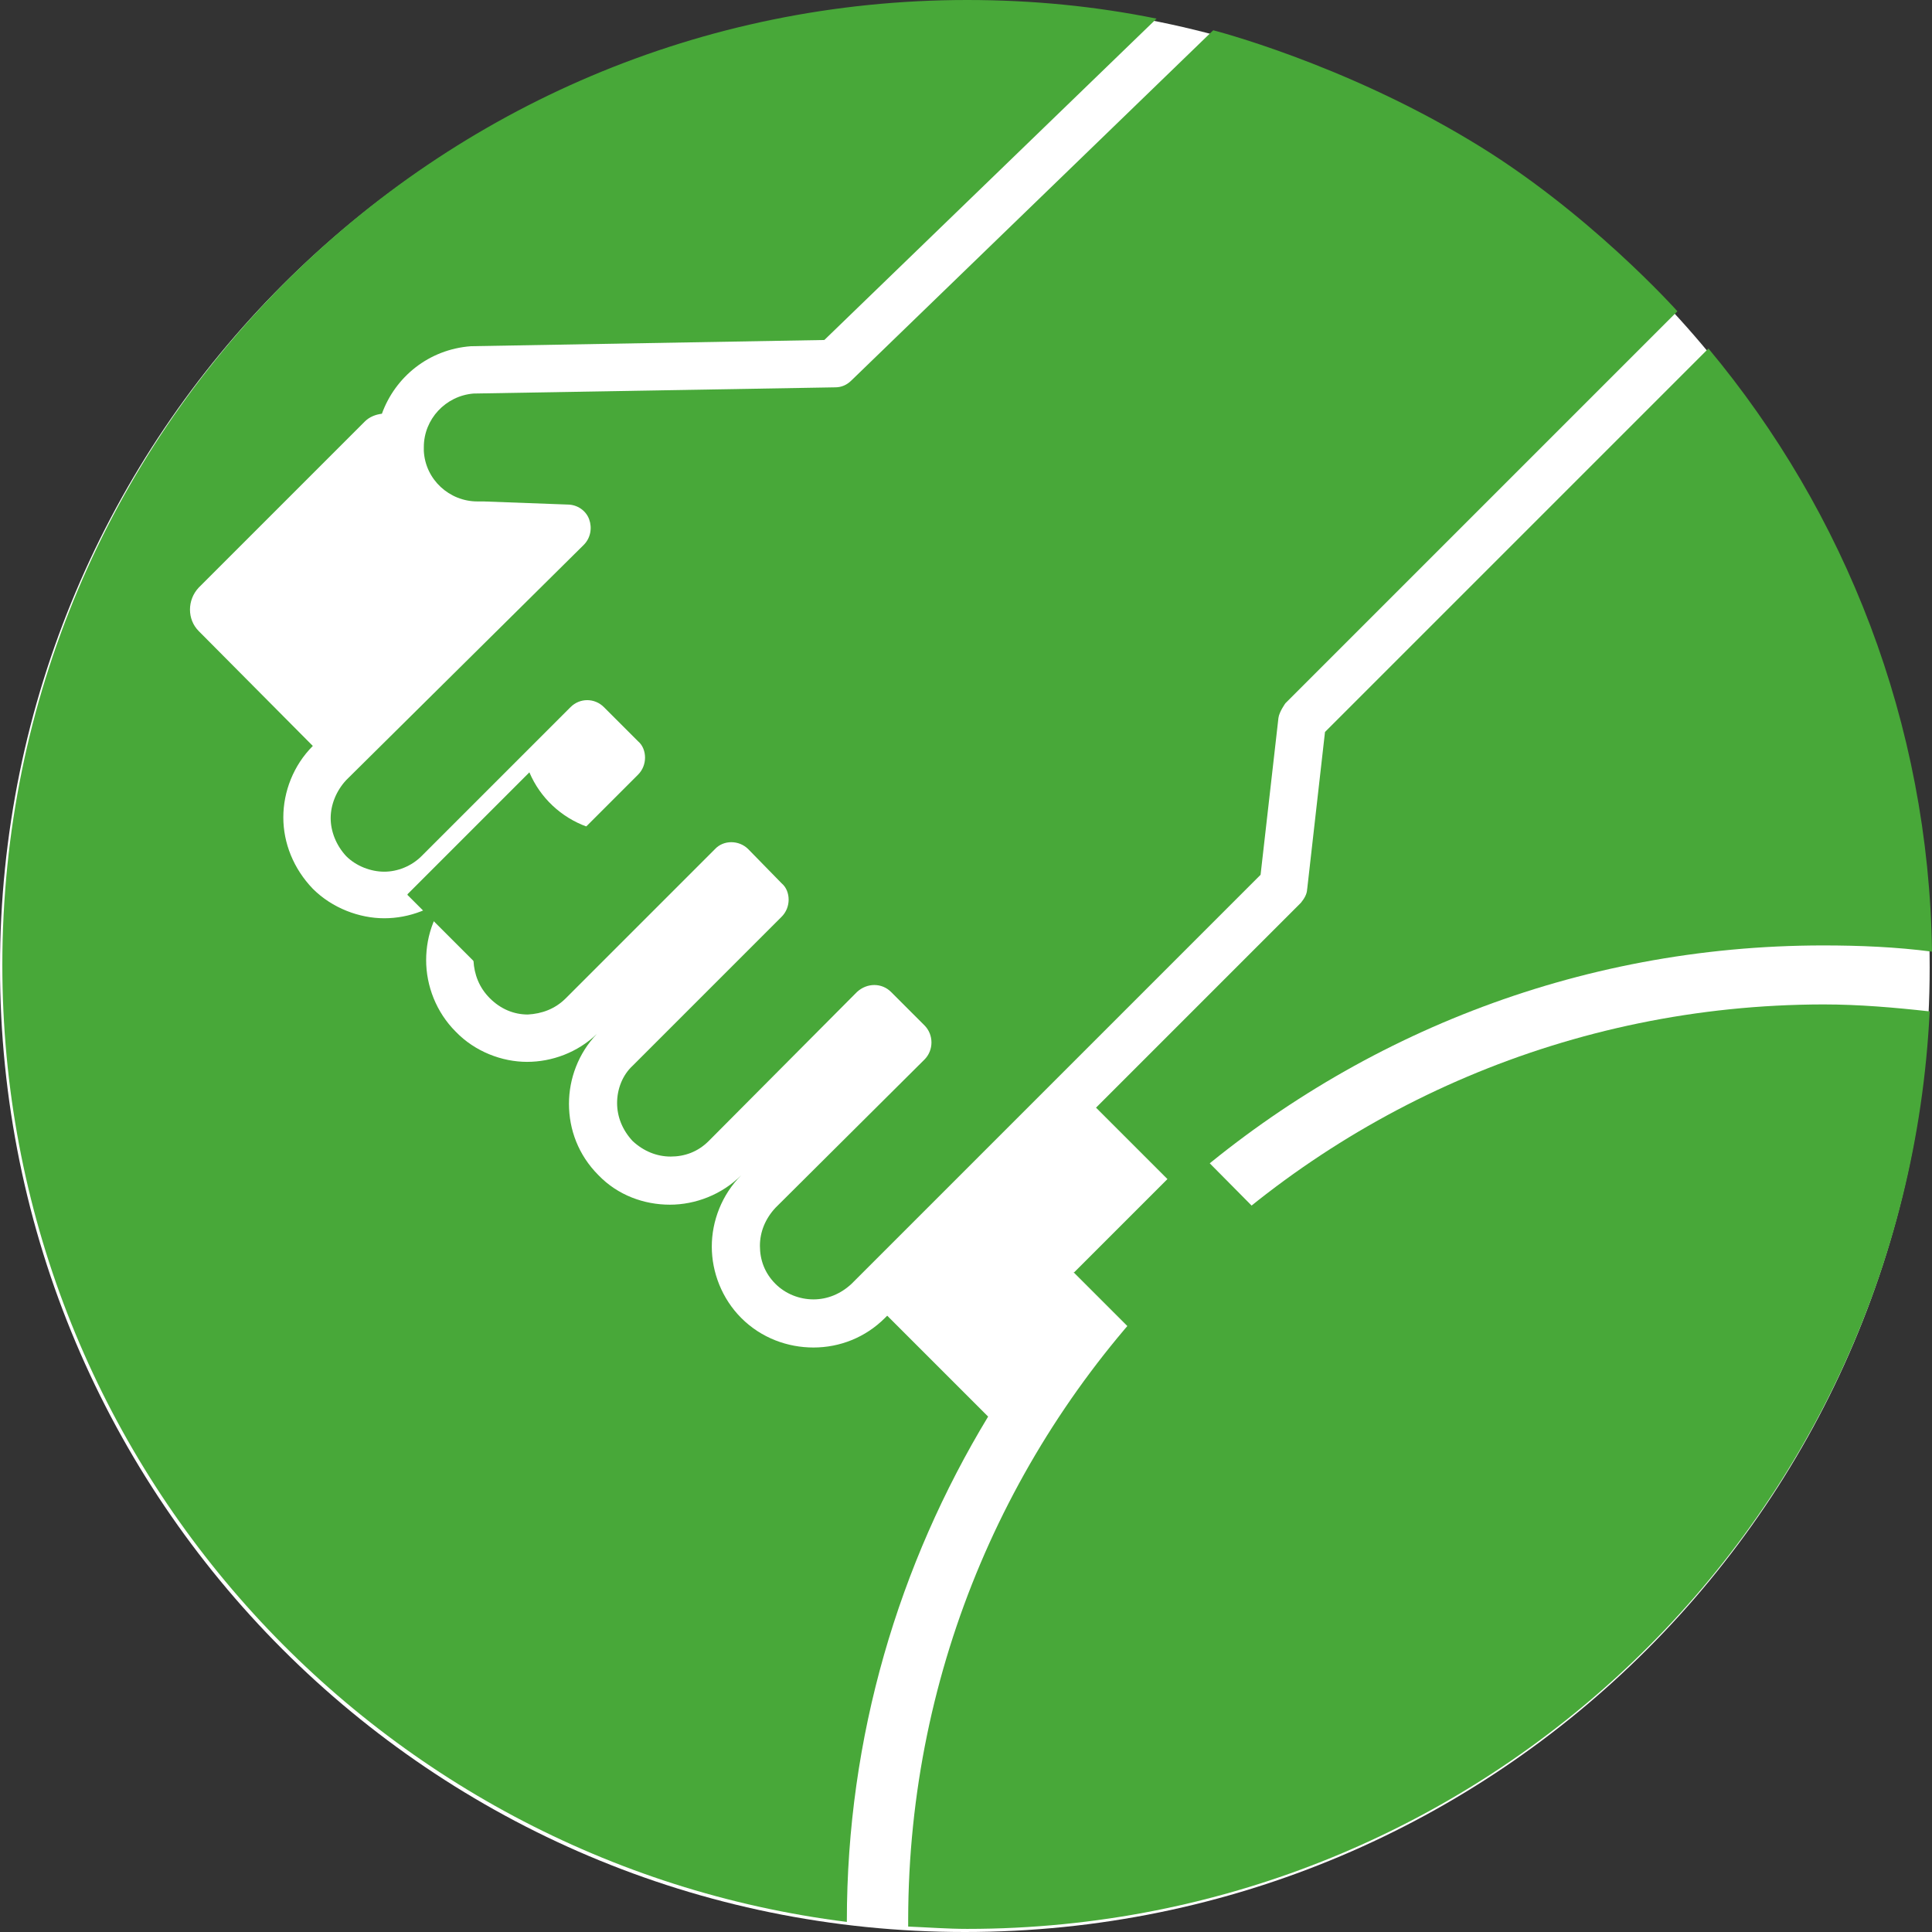 <?xml version="1.0" encoding="UTF-8"?>
<svg id="_レイヤー_2" data-name="レイヤー 2" xmlns="http://www.w3.org/2000/svg" viewBox="0 0 24.89 24.89">
  <rect x="0" y="0" width="24.89" height="24.89" fill="#333333" stroke="none"/>
  <defs>
    <style>
      .cls-1 {
        fill: #48a839;
      }

      .cls-1, .cls-2 {
        stroke-width: 0px;
      }

      .cls-2 {
        fill: #fff;
      }
    </style>
  </defs>
  <g id="_レイヤー_1-2" data-name="レイヤー 1">
    <g>
      <path class="cls-2" d="M24.86,12.46c0,6.86-5.56,12.43-12.43,12.43-6.87,0-12.43-5.57-12.43-12.43S5.56.03,12.43.03s12.43,5.57,12.43,12.43"/>
      <path class="cls-1" d="M11.7,24.74s0,.05,0,.08c.25.01.51.03.76.03,6.66,0,12.08-5.24,12.4-11.82-.45-.05-.91-.09-1.37-.09-6.51.01-11.78,5.28-11.79,11.79"/>
      <path class="cls-1" d="M13.83,16.39l1.18,1.18c.43-.61.9-1.19,1.43-1.72l-1.03-1.04-.23.24-1.34,1.34Z"/>
      <path class="cls-1" d="M16.84,11.45c0,.07-.04.13-.08.18l-2.64,2.64,1.06,1.06c2.22-1.96,5.12-3.15,8.31-3.15.47,0,.94.02,1.4.08-.04-2.95-1.12-5.66-2.88-7.77l-4.94,4.94-.23,2.03Z"/>
      <path class="cls-1" d="M5.25,11.53l1.19,1.19,1.6-1.59-.48-.48c-.33-.12-.6-.37-.74-.7l-1.57,1.57Z"/>
      <path class="cls-1" d="M11.43,16.95l-.03.03c-.25.25-.58.38-.92.38h0c-.33,0-.67-.12-.93-.38-.25-.25-.38-.59-.38-.92s.13-.67.38-.92c-.25.25-.59.38-.92.38s-.67-.12-.92-.38c-.26-.26-.38-.59-.38-.92,0-.32.12-.65.36-.9-.25.24-.58.36-.9.36s-.67-.13-.92-.39c-.25-.25-.38-.59-.38-.92s.12-.65.36-.9c-.25.24-.58.36-.9.36s-.67-.13-.92-.38c-.25-.26-.38-.59-.38-.92s.13-.67.38-.92h0s-1.47-1.48-1.47-1.48c-.15-.15-.15-.4,0-.56l2.14-2.14c.06-.06.14-.09.22-.1.17-.47.6-.83,1.15-.87l4.55-.08L14.9.24c-.79-.16-1.6-.24-2.44-.24C5.59,0,.03,5.57.03,12.43.03,18.77,4.78,23.99,10.91,24.76c0,0,0,0,0-.01,0-2.38.67-4.6,1.82-6.5l-1.3-1.3Z"/>
      <path class="cls-1" d="M21.61,4.01l-5.05,5.05s-.08.11-.09.19l-.23,2.02-3.35,3.35-1.92,1.92c-.14.13-.31.2-.49.2-.18,0-.36-.07-.49-.2-.14-.14-.2-.31-.2-.49s.07-.35.2-.49l1.92-1.91c.06-.06.09-.14.09-.22s-.03-.16-.09-.22l-.43-.43c-.12-.12-.31-.12-.44,0l-1.91,1.92c-.14.14-.31.2-.49.2s-.35-.07-.49-.2c-.13-.14-.2-.31-.2-.49,0-.18.07-.36.2-.48l1.92-1.92c.06-.06.09-.14.09-.22s-.03-.16-.09-.21l-.43-.44c-.12-.12-.32-.12-.43,0l-1.92,1.92c-.14.14-.31.2-.49.21-.18,0-.35-.07-.49-.21-.14-.14-.2-.31-.21-.48,0-.18.07-.35.21-.49l1.91-1.91c.06-.06.09-.14.09-.22,0-.08-.03-.16-.09-.21l-.44-.44c-.12-.12-.31-.12-.43,0l-1.92,1.92c-.13.13-.31.2-.48.2s-.36-.07-.49-.2c-.13-.14-.2-.32-.2-.49s.07-.35.2-.49l3.06-3.03c.09-.09.11-.22.07-.33-.04-.11-.15-.19-.28-.19l-1.08-.04h-.08c-.36,0-.67-.28-.69-.65,0-.02,0-.03,0-.05,0-.36.28-.66.64-.69l4.66-.08c.08,0,.15-.03.21-.09L15.63.39s1.65.42,3.31,1.42c1.51.9,2.67,2.2,2.67,2.2"/>
    </g>
  </g>
</svg>